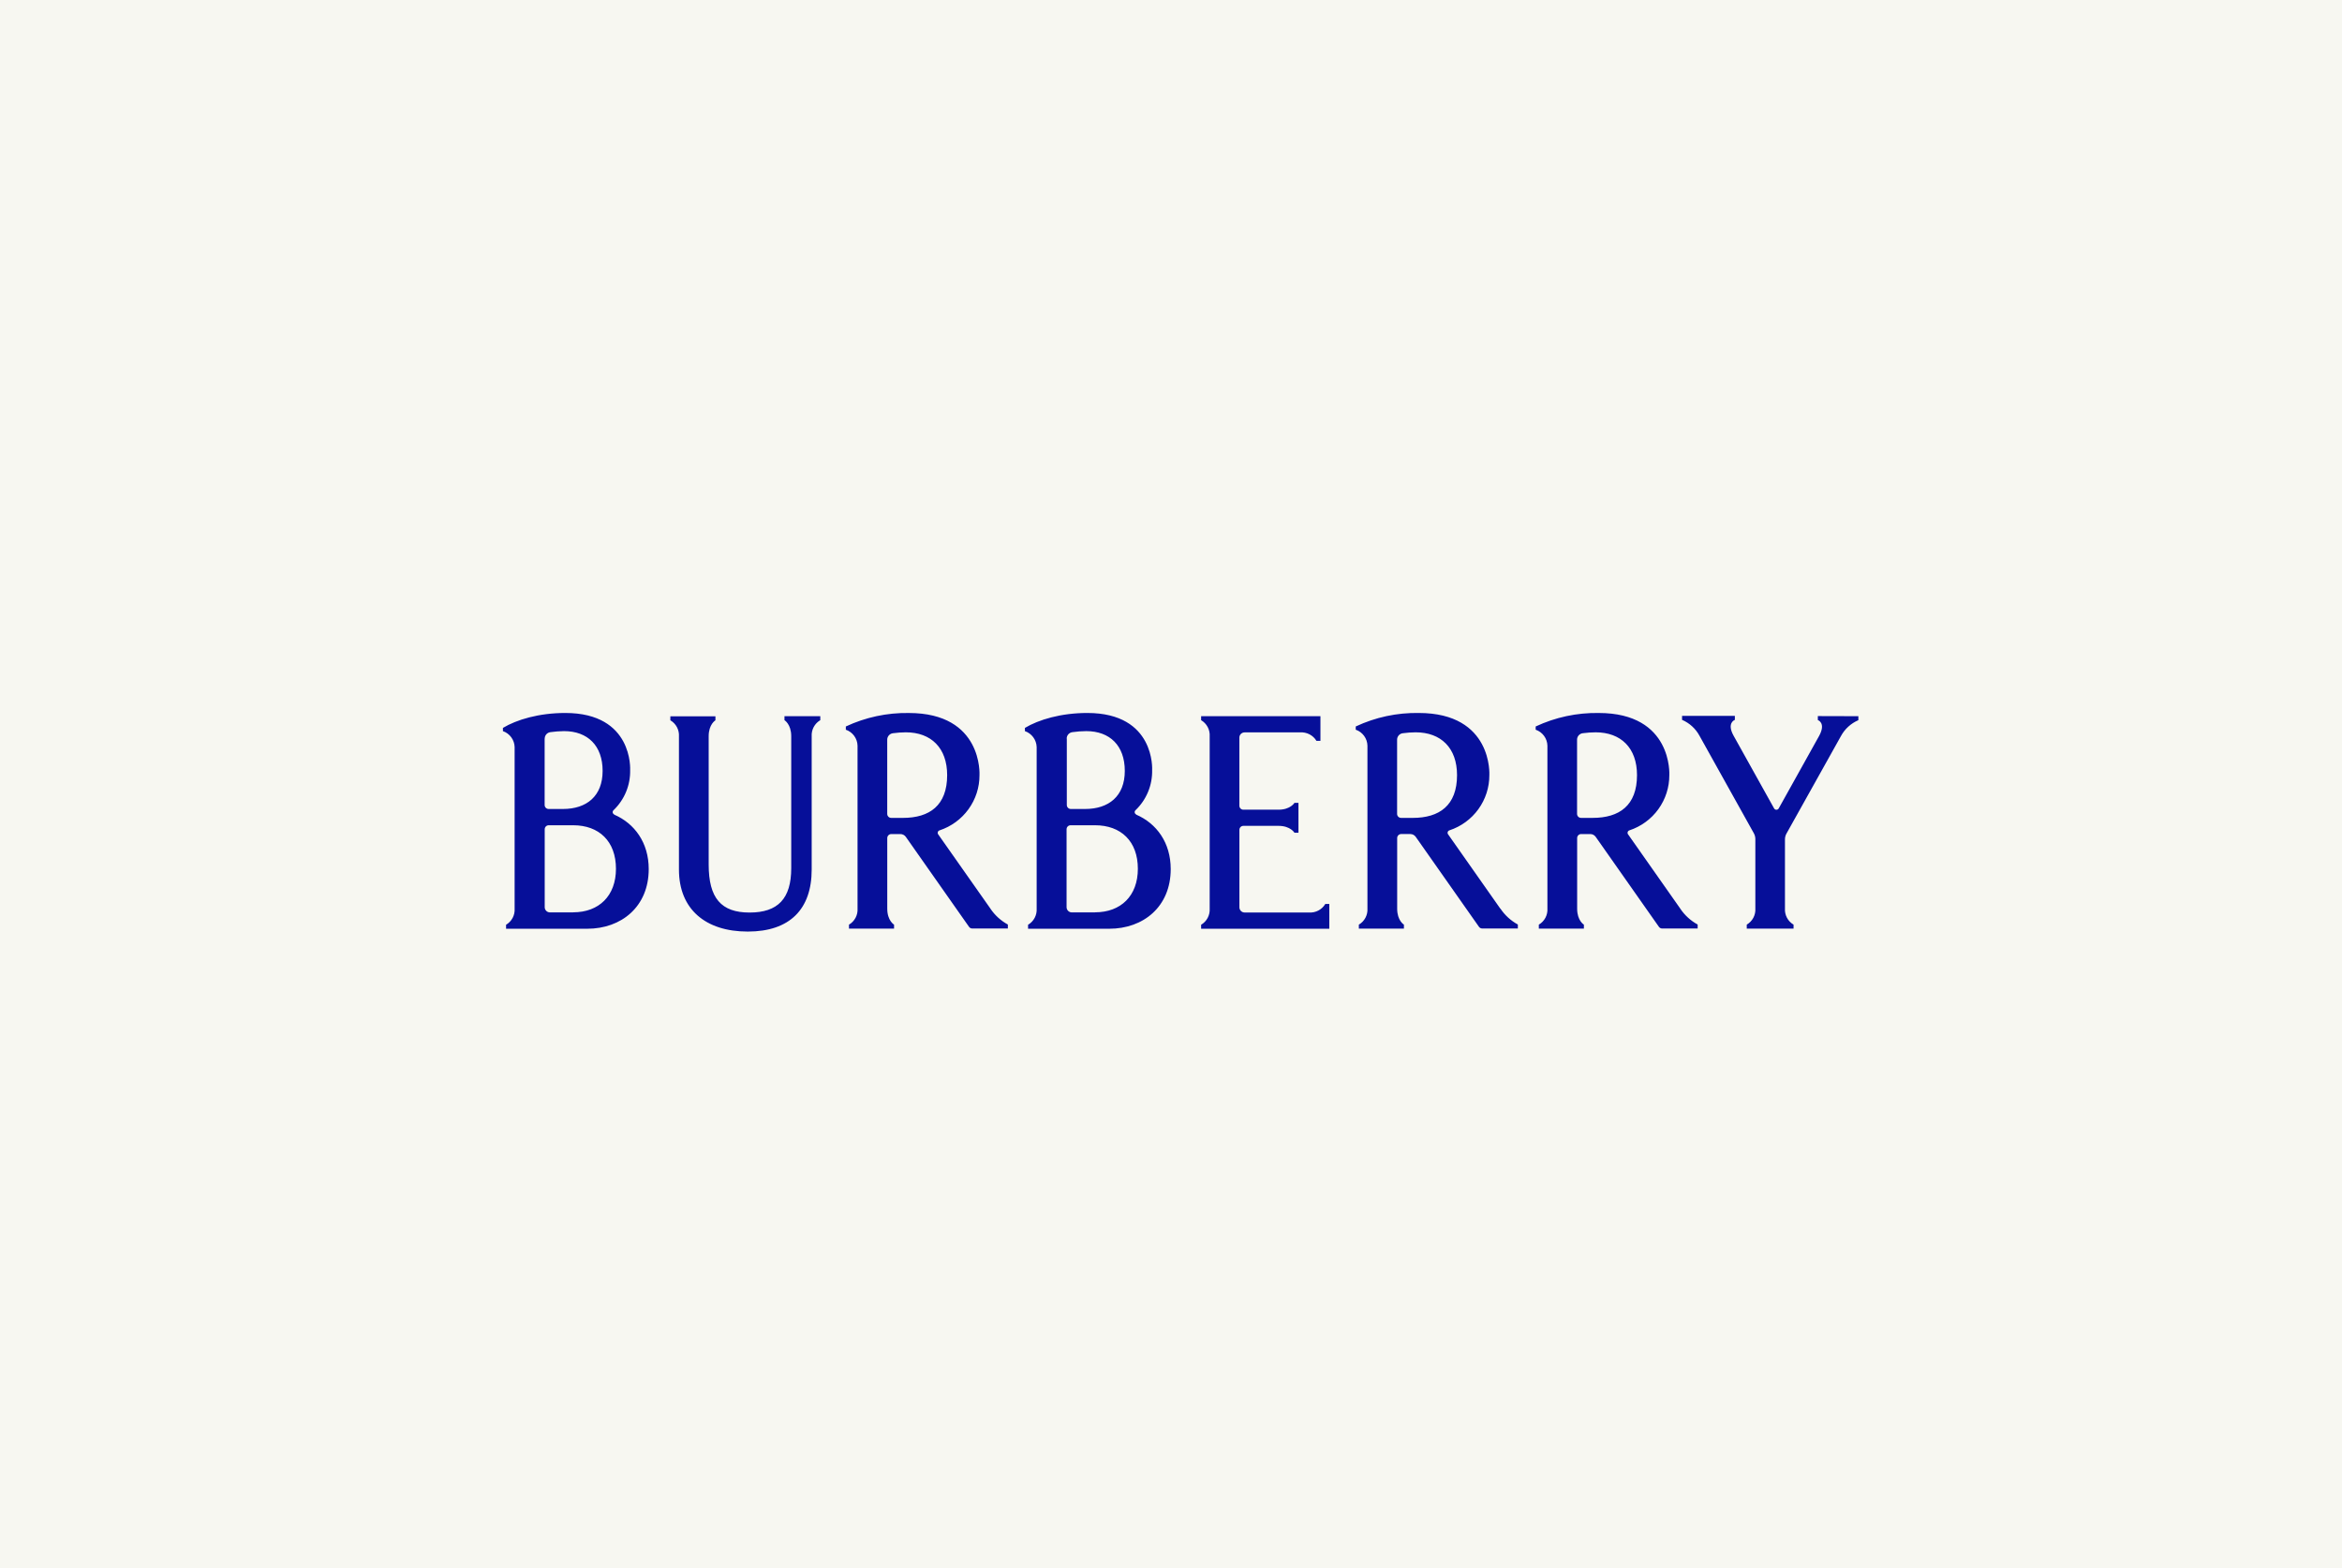 <svg width="224" height="150" viewBox="0 0 224 150" fill="none" xmlns="http://www.w3.org/2000/svg">
<rect width="224" height="150" fill="#F7F7F1"/>
<path d="M143.493 86.912L138.502 79.809C138.479 79.778 138.463 79.741 138.457 79.702C138.451 79.664 138.452 79.624 138.467 79.587C138.479 79.55 138.5 79.516 138.528 79.489C138.556 79.461 138.59 79.441 138.627 79.429C139.743 79.062 140.714 78.353 141.4 77.403C142.086 76.454 142.454 75.312 142.449 74.142C142.449 74.142 142.801 68.201 135.688 68.201C133.609 68.168 131.55 68.609 129.669 69.492V69.8C129.989 69.911 130.267 70.116 130.467 70.388C130.667 70.659 130.779 70.985 130.789 71.322V86.9C130.809 87.208 130.744 87.517 130.598 87.79C130.453 88.064 130.235 88.292 129.967 88.449V88.829H134.278V88.449C134.278 88.449 133.632 88.068 133.632 86.926V80.163C133.632 80.062 133.673 79.965 133.744 79.894C133.816 79.823 133.913 79.782 134.014 79.782H134.894C134.994 79.783 135.093 79.807 135.182 79.853C135.271 79.9 135.348 79.967 135.406 80.049L141.459 88.662C141.495 88.709 141.541 88.749 141.594 88.776C141.647 88.803 141.705 88.817 141.765 88.817H145.174V88.437C144.504 88.071 143.932 87.548 143.508 86.915L143.493 86.912ZM135.119 78.238H134.007C133.906 78.238 133.809 78.197 133.737 78.126C133.665 78.055 133.625 77.958 133.625 77.857V70.755C133.625 70.604 133.679 70.458 133.779 70.344C133.879 70.231 134.017 70.157 134.168 70.139C134.576 70.084 134.987 70.054 135.398 70.051C137.825 70.051 139.358 71.551 139.358 74.146C139.358 77.046 137.672 78.238 135.119 78.238ZM89.731 79.809L94.726 86.912V86.916C95.152 87.55 95.725 88.072 96.397 88.439V88.819H92.995C92.935 88.819 92.875 88.805 92.822 88.778C92.768 88.751 92.721 88.712 92.686 88.663L86.636 80.05C86.578 79.968 86.5 79.901 86.41 79.855C86.321 79.808 86.221 79.784 86.12 79.784H85.245C85.143 79.784 85.046 79.824 84.975 79.896C84.903 79.967 84.862 80.064 84.862 80.165V86.928C84.862 88.07 85.512 88.45 85.512 88.45V88.831H81.201V88.45C81.468 88.293 81.686 88.064 81.83 87.791C81.975 87.518 82.04 87.21 82.019 86.901V71.324C82.01 70.987 81.897 70.661 81.697 70.389C81.497 70.117 81.219 69.912 80.899 69.802V69.493C82.781 68.612 84.84 68.171 86.919 68.203C94.035 68.203 93.683 74.144 93.683 74.144C93.689 75.314 93.32 76.455 92.633 77.404C91.947 78.354 90.977 79.063 89.862 79.431C89.824 79.442 89.79 79.462 89.761 79.49C89.733 79.517 89.711 79.55 89.699 79.588C89.686 79.625 89.682 79.665 89.688 79.704C89.694 79.742 89.709 79.779 89.732 79.811L89.731 79.809ZM85.241 78.238H86.357C88.91 78.238 90.591 77.046 90.591 74.146C90.591 71.551 89.059 70.051 86.636 70.051C86.223 70.055 85.811 70.084 85.401 70.139C85.251 70.158 85.113 70.232 85.013 70.345C84.913 70.459 84.858 70.604 84.859 70.755V77.857C84.859 77.958 84.899 78.055 84.971 78.126C85.042 78.198 85.14 78.238 85.241 78.238ZM58.651 77.833C58.676 77.865 58.708 77.89 58.745 77.906V77.925C60.698 78.77 62.047 80.612 62.047 83.132C62.047 86.744 59.414 88.841 56.173 88.841H48.403V88.46C48.67 88.302 48.887 88.074 49.032 87.801C49.176 87.527 49.242 87.219 49.221 86.911V71.459C49.212 71.122 49.099 70.796 48.899 70.525C48.699 70.253 48.421 70.048 48.102 69.937V69.629C49.412 68.841 51.541 68.201 54.067 68.201C60.594 68.201 60.27 73.655 60.27 73.655C60.287 74.372 60.155 75.085 59.88 75.748C59.606 76.411 59.196 77.01 58.676 77.507C58.647 77.534 58.625 77.569 58.612 77.607C58.599 77.645 58.596 77.685 58.602 77.725C58.609 77.764 58.626 77.802 58.651 77.833L58.651 77.833ZM52.252 70.243C52.153 70.356 52.099 70.502 52.099 70.652H52.092V77.004C52.092 77.105 52.132 77.202 52.204 77.274C52.276 77.345 52.373 77.385 52.474 77.385H53.838C56.108 77.385 57.637 76.156 57.637 73.743C57.637 71.33 56.208 69.937 53.949 69.937C53.51 69.942 53.072 69.975 52.638 70.036C52.489 70.056 52.351 70.13 52.252 70.243ZM52.596 87.277H54.816L54.823 87.269C57.288 87.269 58.913 85.694 58.913 83.106C58.913 80.464 57.288 78.942 54.823 78.942H52.481C52.379 78.942 52.282 78.982 52.21 79.053C52.139 79.125 52.099 79.222 52.099 79.323V86.779C52.099 86.91 52.151 87.037 52.244 87.13C52.337 87.223 52.463 87.276 52.595 87.277L52.596 87.277ZM108.67 77.906C108.633 77.89 108.601 77.865 108.576 77.833C108.551 77.802 108.535 77.764 108.528 77.725C108.522 77.685 108.523 77.645 108.538 77.607C108.551 77.569 108.573 77.534 108.602 77.507C109.122 77.01 109.532 76.411 109.806 75.748C110.081 75.085 110.213 74.372 110.196 73.655C110.196 73.655 110.524 68.201 103.993 68.201C101.478 68.201 99.342 68.841 98.028 69.629V69.937C98.348 70.047 98.626 70.252 98.827 70.524C99.027 70.796 99.141 71.122 99.151 71.459V86.911C99.171 87.22 99.105 87.528 98.96 87.801C98.815 88.075 98.597 88.303 98.329 88.46V88.841H106.099C109.343 88.841 111.973 86.744 111.973 83.132C111.973 80.612 110.628 78.77 108.671 77.925L108.67 77.906ZM102.024 70.652C102.024 70.501 102.078 70.356 102.178 70.242C102.278 70.129 102.416 70.055 102.567 70.036C103.007 69.973 103.452 69.94 103.897 69.937C106.155 69.937 107.581 71.33 107.581 73.743C107.581 76.156 106.052 77.385 103.782 77.385H102.418C102.316 77.385 102.219 77.345 102.147 77.273C102.076 77.202 102.035 77.105 102.035 77.004V70.652L102.024 70.652ZM104.741 87.277H102.513C102.447 87.277 102.382 87.264 102.322 87.239C102.261 87.213 102.206 87.177 102.159 87.13C102.113 87.084 102.076 87.029 102.051 86.969C102.026 86.908 102.012 86.843 102.012 86.778V79.322C102.012 79.221 102.053 79.124 102.124 79.053C102.196 78.982 102.293 78.942 102.395 78.942H104.737C107.206 78.942 108.83 80.464 108.83 83.105C108.83 85.693 107.206 87.269 104.737 87.269L104.741 87.277ZM75.031 68.89V68.51H78.456V68.89C78.189 69.047 77.97 69.274 77.825 69.547C77.68 69.82 77.614 70.127 77.634 70.436V83.178C77.634 86.968 75.543 89.111 71.519 89.111C67.495 89.111 64.938 86.984 64.938 83.178V70.447C64.958 70.139 64.892 69.831 64.747 69.558C64.602 69.285 64.383 69.058 64.116 68.901V68.521H68.427V68.901C68.427 68.901 67.781 69.282 67.781 70.424V82.69C67.781 85.918 68.977 87.291 71.691 87.291C74.404 87.291 75.677 85.963 75.677 83.044V70.412C75.672 69.27 75.031 68.89 75.031 68.89L75.031 68.89ZM155.715 79.809L160.706 86.911V86.915C161.13 87.549 161.701 88.072 162.372 88.438V88.818H158.979C158.918 88.819 158.858 88.805 158.805 88.777C158.751 88.751 158.705 88.711 158.669 88.662L152.619 80.05C152.561 79.968 152.485 79.901 152.395 79.854C152.306 79.808 152.207 79.784 152.107 79.783H151.228C151.126 79.783 151.029 79.823 150.957 79.895C150.886 79.966 150.846 80.063 150.846 80.164V86.927C150.846 88.069 151.491 88.45 151.491 88.45V88.83H147.181V88.45C147.448 88.293 147.667 88.064 147.812 87.791C147.957 87.518 148.023 87.209 148.002 86.901V71.323C147.992 70.986 147.879 70.66 147.678 70.388C147.477 70.116 147.199 69.912 146.879 69.801V69.493C148.761 68.611 150.822 68.169 152.902 68.202C160.013 68.202 159.662 74.143 159.662 74.143C159.667 75.313 159.299 76.455 158.613 77.404C157.927 78.354 156.956 79.063 155.841 79.43C155.803 79.442 155.769 79.462 155.742 79.49C155.714 79.517 155.693 79.551 155.68 79.588C155.668 79.625 155.664 79.665 155.67 79.703C155.676 79.742 155.691 79.779 155.714 79.81L155.715 79.809ZM151.22 78.237H152.332C154.886 78.237 156.571 77.046 156.571 74.146C156.571 71.55 155.038 70.051 152.612 70.051C152.199 70.055 151.786 70.084 151.377 70.138C151.227 70.158 151.09 70.232 150.99 70.345C150.891 70.459 150.837 70.605 150.838 70.755V77.857C150.838 77.958 150.879 78.054 150.95 78.126C151.022 78.197 151.119 78.237 151.22 78.237ZM173.867 68.498V68.879C173.867 68.879 174.677 69.145 173.986 70.401L170.122 77.335C170.1 77.373 170.068 77.404 170.03 77.426C169.991 77.448 169.949 77.46 169.905 77.46C169.861 77.46 169.817 77.448 169.779 77.426C169.741 77.404 169.709 77.373 169.686 77.335L165.812 70.382C165.119 69.141 165.93 68.859 165.93 68.859V68.478H160.881V68.859C161.593 69.165 162.181 69.701 162.548 70.382L167.749 79.713C167.841 79.88 167.889 80.067 167.89 80.258V86.899C167.911 87.208 167.845 87.516 167.7 87.79C167.554 88.063 167.336 88.291 167.068 88.448V88.829H171.544V88.448C171.276 88.291 171.058 88.063 170.913 87.79C170.768 87.516 170.701 87.208 170.722 86.899V80.288C170.722 80.098 170.771 79.911 170.863 79.744L176.076 70.412C176.443 69.732 177.031 69.196 177.743 68.89V68.509L173.867 68.498ZM119.043 87.288H125.203C125.513 87.308 125.823 87.242 126.097 87.098C126.372 86.953 126.601 86.736 126.759 86.469H127.141V88.841H114.881V88.46C115.147 88.302 115.365 88.074 115.509 87.8C115.653 87.527 115.719 87.219 115.699 86.911V70.435C115.719 70.127 115.654 69.82 115.509 69.547C115.365 69.274 115.147 69.047 114.881 68.89V68.509H126.293V70.865H125.91C125.751 70.6 125.52 70.385 125.245 70.243C124.97 70.1 124.661 70.037 124.351 70.058H119.039C118.906 70.058 118.779 70.111 118.685 70.204C118.591 70.298 118.539 70.425 118.539 70.557V77.073C118.539 77.174 118.579 77.27 118.651 77.342C118.722 77.413 118.819 77.453 118.921 77.453H122.28C123.427 77.453 123.809 76.799 123.809 76.799H124.191V79.657H123.809C123.809 79.657 123.427 78.999 122.28 78.999H118.925C118.823 78.999 118.726 79.038 118.654 79.11C118.583 79.181 118.542 79.278 118.542 79.379V86.789C118.542 86.922 118.595 87.048 118.689 87.142C118.783 87.235 118.91 87.288 119.043 87.288Z" fill="#060F99"/>
</svg>
